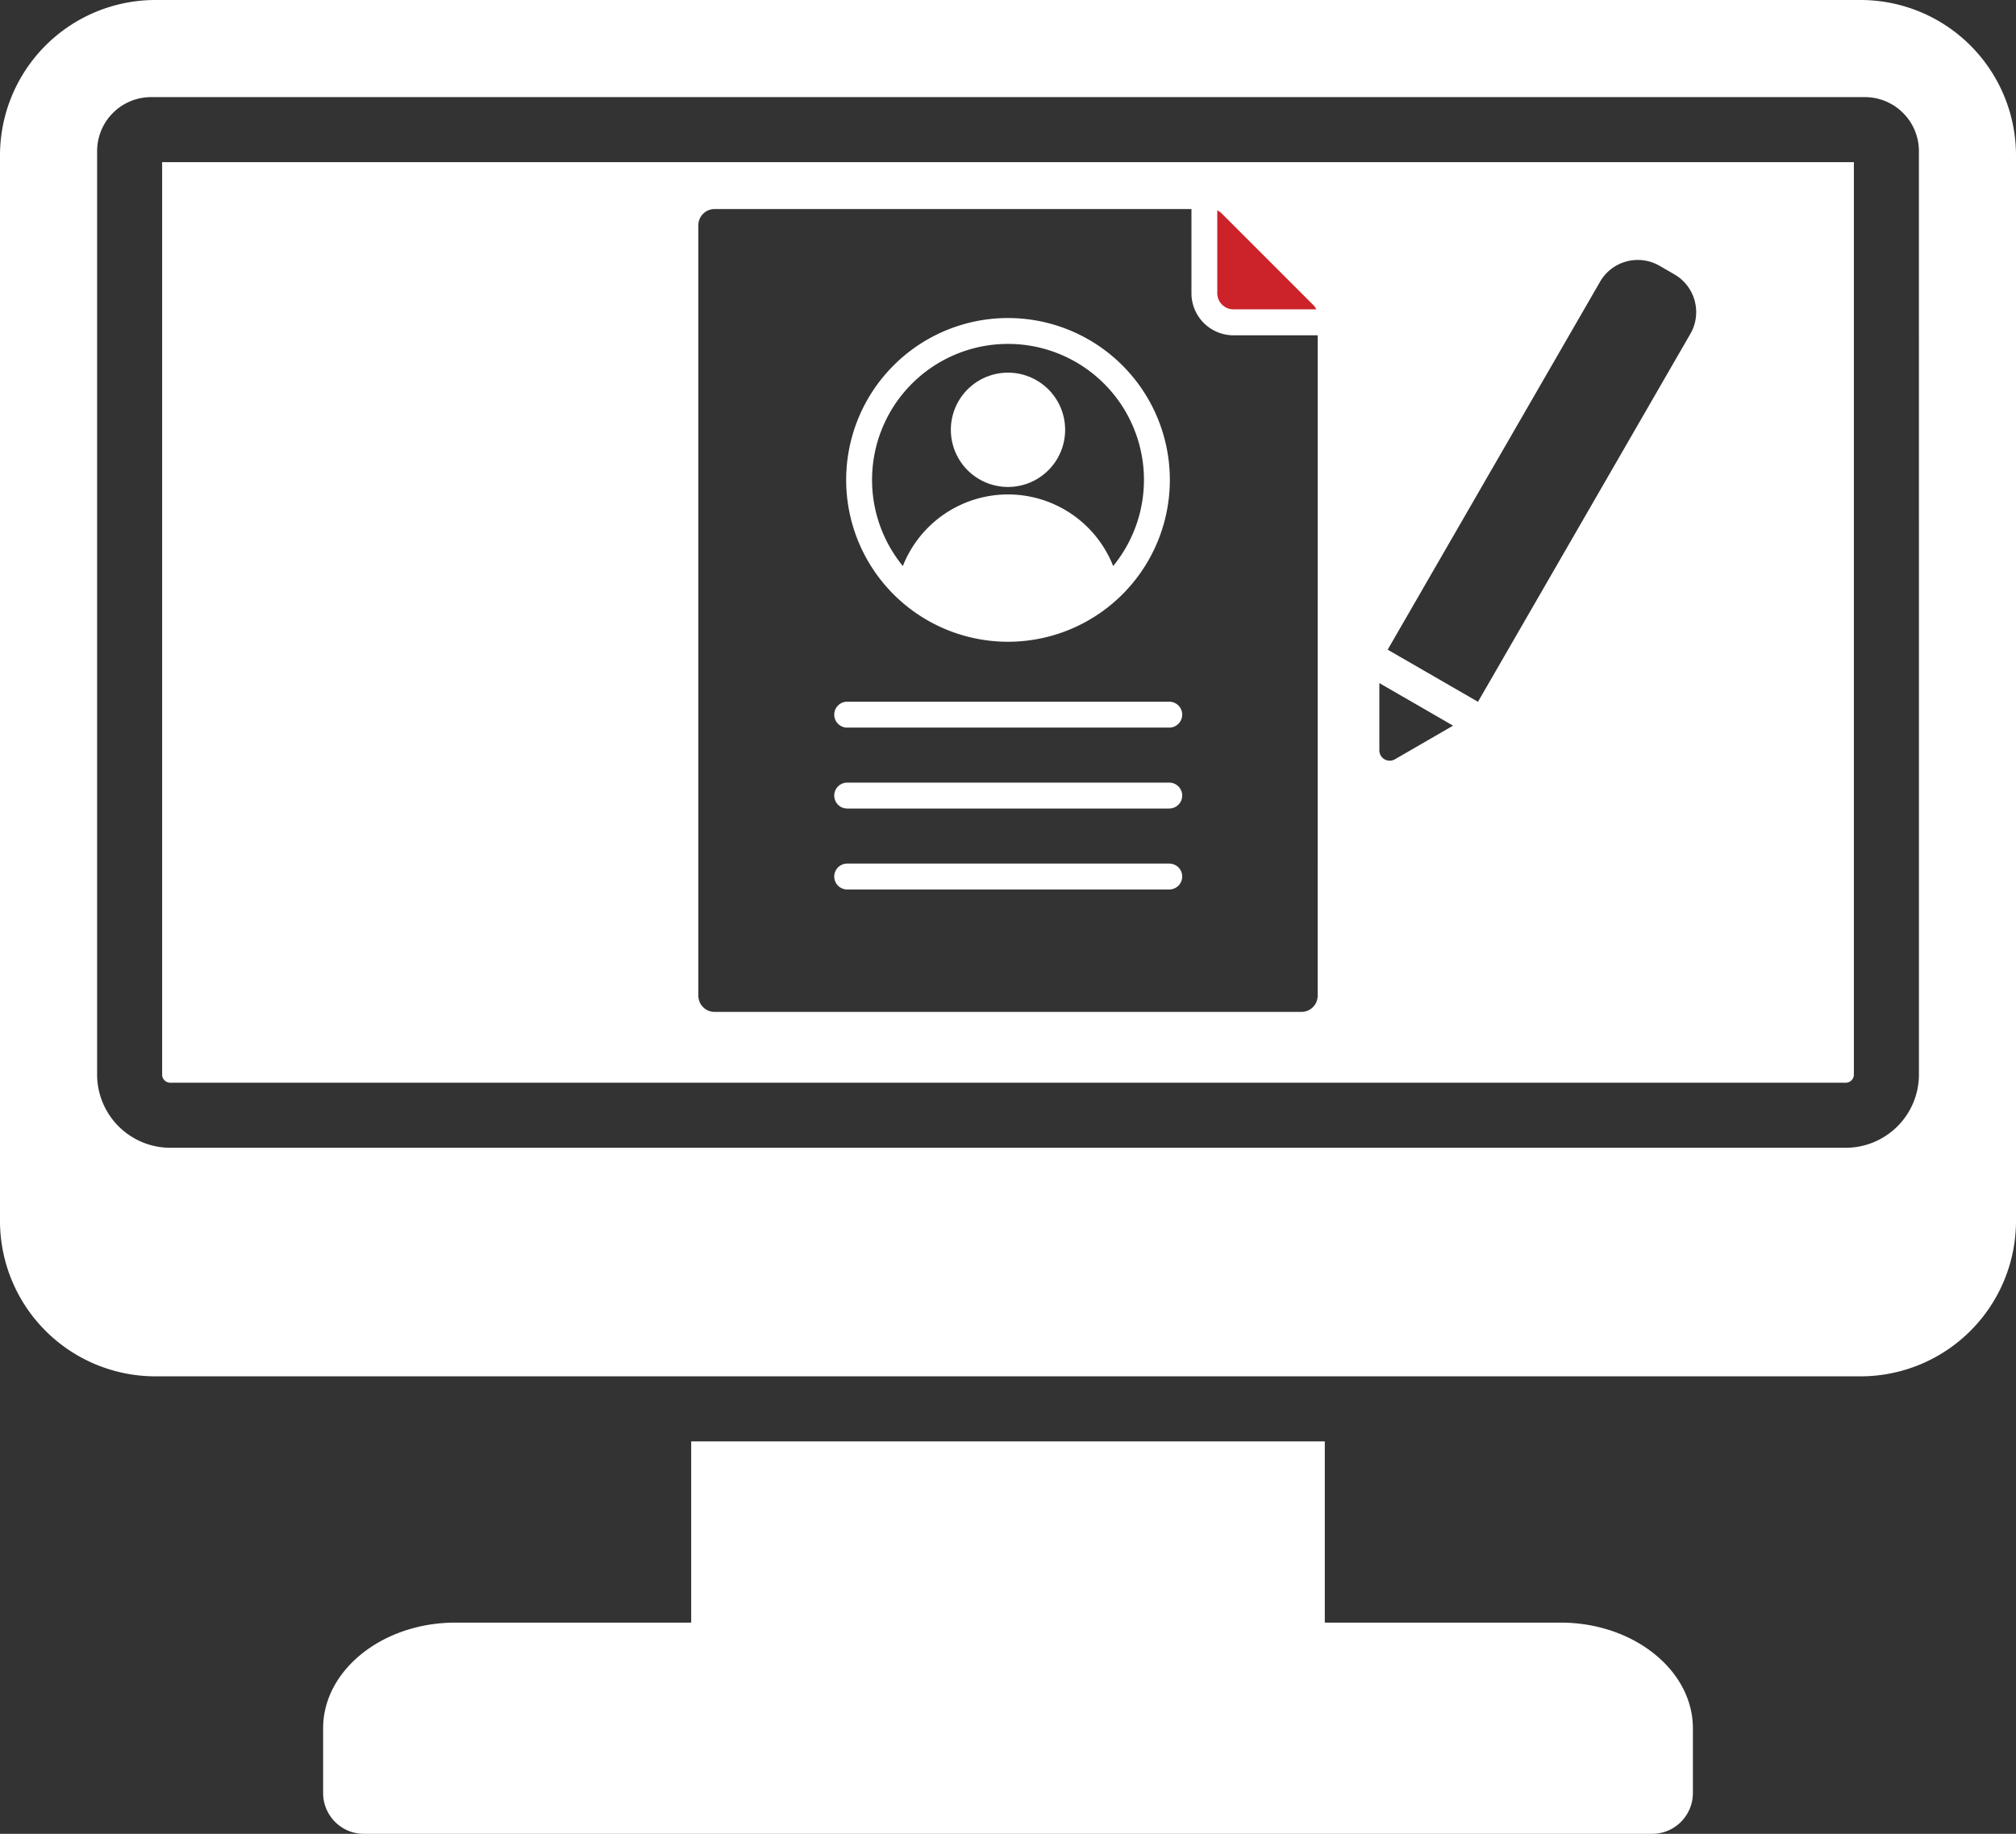 <svg id="Groupe_1295" data-name="Groupe 1295" xmlns="http://www.w3.org/2000/svg" xmlns:xlink="http://www.w3.org/1999/xlink" width="128.541" height="116.911" viewBox="0 0 128.541 116.911">
  <rect x="0" y="0" width="128.541" height="116.911" fill="#333333" stroke="none"/>
  <defs>
    <clipPath id="clip-path">
      <rect id="Rectangle_729" data-name="Rectangle 729" width="128.541" height="116.912" fill="#fff"/>
    </clipPath>
  </defs>
  <g id="Groupe_1294" data-name="Groupe 1294" clip-path="url(#clip-path)">
    <path id="Tracé_8036" data-name="Tracé 8036" d="M178.741,456.81H163.7V445.256H123.3V456.81H108.26c-4.635,0-8.427,3.03-8.427,6.733v4.142a2.6,2.6,0,0,0,2.592,2.591h82.152a2.6,2.6,0,0,0,2.592-2.591v-4.142c0-3.7-3.792-6.733-8.427-6.733" transform="translate(-79.23 -353.365)" fill="#fff"/>
    <path id="Tracé_8037" data-name="Tracé 8037" d="M118.66,0H9.883A9.912,9.912,0,0,0,0,9.881V77.863a9.911,9.911,0,0,0,9.883,9.881H118.66a9.91,9.91,0,0,0,9.881-9.881V9.883A9.912,9.912,0,0,0,118.66,0m3.692,68.507a4.672,4.672,0,0,1-4.666,4.666H10.856a4.672,4.672,0,0,1-4.664-4.666V9.634A3.446,3.446,0,0,1,9.634,6.191H118.907a3.449,3.449,0,0,1,3.444,3.442Z" fill="#fff"/>
    <path id="Tracé_8038" data-name="Tracé 8038" d="M301.055,118.763a3.643,3.643,0,1,1-3.643-3.643,3.642,3.642,0,0,1,3.643,3.643" transform="translate(-233.142 -91.362)" fill="#fff"/>
    <path id="Tracé_8039" data-name="Tracé 8039" d="M271.739,98.24a10.319,10.319,0,1,0,10.319,10.319A10.319,10.319,0,0,0,271.739,98.24m6.705,15.811a7.207,7.207,0,0,0-13.41,0,8.668,8.668,0,1,1,13.41,0" transform="translate(-207.468 -77.965)" fill="#fff"/>
    <path id="Tracé_8040" data-name="Tracé 8040" d="M279.815,267.586a.827.827,0,0,1-.826.826H258.426a.826.826,0,0,1,0-1.651h20.564a.827.827,0,0,1,.826.826" transform="translate(-204.437 -211.706)" fill="#fff"/>
    <path id="Tracé_8041" data-name="Tracé 8041" d="M279.815,242.585a.827.827,0,0,1-.826.826H258.426a.826.826,0,0,1,0-1.651h20.564a.827.827,0,0,1,.826.826" transform="translate(-204.437 -191.866)" fill="#fff"/>
    <path id="Tracé_8042" data-name="Tracé 8042" d="M279.815,217.585a.827.827,0,0,1-.826.826H258.426a.826.826,0,0,1,0-1.651h20.564a.827.827,0,0,1,.826.826" transform="translate(-204.437 -172.025)" fill="#fff"/>
    <path id="Tracé_8043" data-name="Tracé 8043" d="M50.09,50.09v58.17a.521.521,0,0,0,.518.518h106.83a.521.521,0,0,0,.518-.518V50.09Zm73.677,53.14a1.034,1.034,0,0,1-1.032,1.032H85.311a1.034,1.034,0,0,1-1.032-1.032V54.112a1.034,1.034,0,0,1,1.032-1.032h30.408v5.366a2.685,2.685,0,0,0,2.683,2.683h5.366Zm4.926-15.072a.661.661,0,0,1-.993-.572V83.3l4.7,2.714Zm18.84-27.126L133.989,84.493l-5.758-3.323,13.545-23.463a2.775,2.775,0,0,1,3.785-1.013l.958.553a2.78,2.78,0,0,1,1.015,3.785" transform="translate(-39.752 -39.752)" fill="#fff"/>
    <path id="Tracé_8044" data-name="Tracé 8044" d="M382.186,71.018l-5.8-5.8a1.028,1.028,0,0,0-.3-.213v5.277a1.035,1.035,0,0,0,1.032,1.032H382.4a1.028,1.028,0,0,0-.213-.3" transform="translate(-298.473 -51.593)" fill="#cc2229" fill-rule="evenodd"/>
  </g>
</svg>
